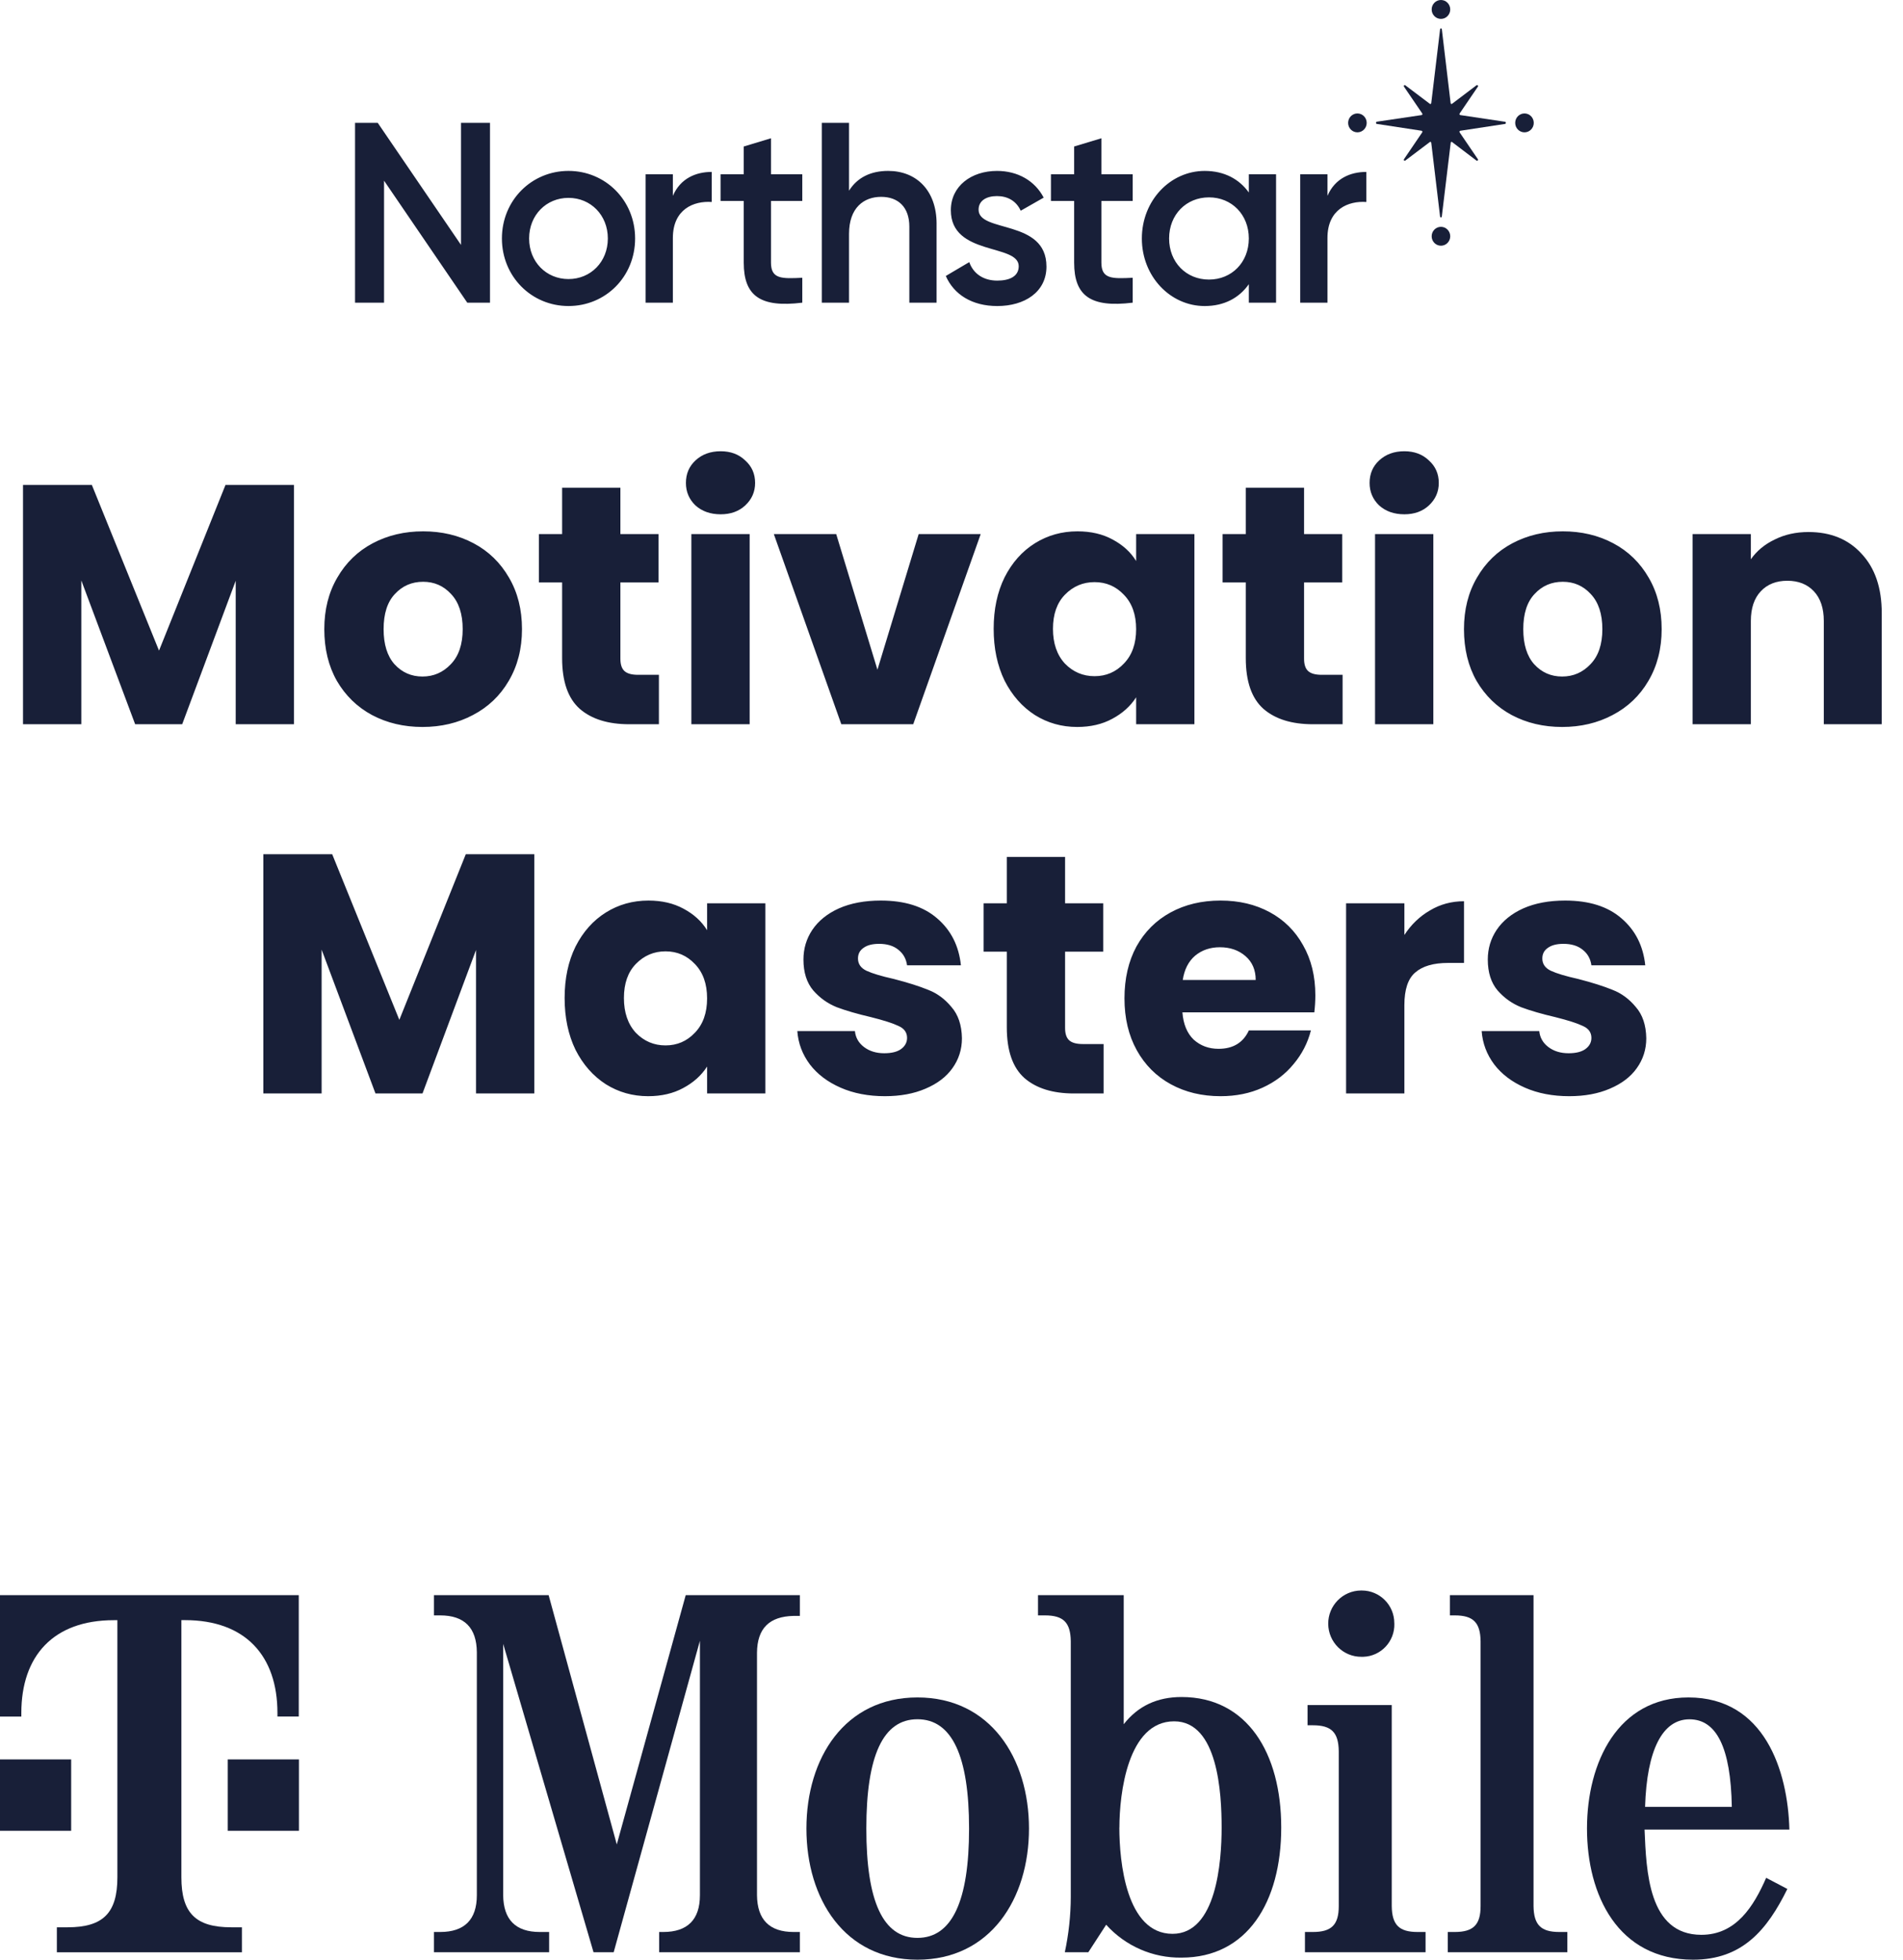 <svg width="134" height="138" viewBox="0 0 134 138" fill="none" xmlns="http://www.w3.org/2000/svg">
<g clip-path="url(#clip0_2697_5643)">
<path d="M34.503 8.652V21.316H32.904L27.043 12.723V21.316H25V8.652H26.599L32.461 17.245V8.652H34.504H34.503ZM35.342 16.793C35.342 14.097 37.438 12.035 40.031 12.035C42.624 12.035 44.721 14.097 44.721 16.793C44.721 19.488 42.642 21.55 40.031 21.55C37.42 21.55 35.342 19.469 35.342 16.793ZM42.801 16.793C42.801 15.146 41.594 13.934 40.03 13.934C38.466 13.934 37.258 15.146 37.258 16.793C37.258 18.439 38.466 19.651 40.03 19.651C41.594 19.651 42.801 18.439 42.801 16.793ZM50.115 12.107V14.224C48.854 14.133 47.38 14.73 47.38 16.757V21.316H45.462V12.271H47.38V13.79C47.913 12.56 48.997 12.107 50.115 12.107ZM54.289 14.151V18.493C54.289 19.651 55.036 19.633 56.493 19.56V21.314C53.544 21.676 52.371 20.844 52.371 18.492V14.15H50.738V12.27H52.371V10.316L54.289 9.737V12.271H56.493V14.151H54.289ZM65.949 15.761V21.314H64.031V15.96C64.031 14.585 63.249 13.862 62.042 13.862C60.834 13.862 59.785 14.622 59.785 16.467V21.316H57.867V8.652H59.785V13.428C60.372 12.488 61.331 12.035 62.539 12.035C64.528 12.035 65.95 13.41 65.95 15.761H65.949ZM73.687 18.765C73.687 20.574 72.141 21.551 70.223 21.551C68.447 21.551 67.167 20.737 66.599 19.434L68.251 18.457C68.535 19.271 69.246 19.76 70.223 19.76C71.075 19.76 71.733 19.47 71.733 18.747C71.733 17.137 66.954 18.042 66.954 14.804C66.954 13.103 68.393 12.036 70.205 12.036C71.662 12.036 72.869 12.724 73.491 13.917L71.874 14.839C71.554 14.134 70.932 13.808 70.204 13.808C69.476 13.808 68.907 14.116 68.907 14.767C68.907 16.413 73.686 15.418 73.686 18.765H73.687ZM77.554 14.151V18.493C77.554 19.651 78.3 19.633 79.757 19.56V21.314C76.808 21.676 75.636 20.844 75.636 18.492V14.15H74.002V12.27H75.636V10.316L77.554 9.737V12.271H79.757V14.151H77.554ZM89.854 12.271V21.316H87.936V20.013C87.261 20.972 86.213 21.551 84.828 21.551C82.411 21.551 80.404 19.47 80.404 16.794C80.404 14.117 82.411 12.036 84.828 12.036C86.213 12.036 87.261 12.615 87.936 13.555V12.271H89.854ZM87.936 16.793C87.936 15.11 86.729 13.898 85.13 13.898C83.531 13.898 82.323 15.109 82.323 16.793C82.323 18.476 83.531 19.687 85.13 19.687C86.729 19.687 87.936 18.475 87.936 16.793ZM96.209 12.107V14.224C94.947 14.133 93.473 14.73 93.473 16.757V21.316H91.555V12.271H93.473V13.79C94.007 12.56 95.09 12.107 96.209 12.107Z" fill="#181F38"/>
<path d="M107.347 9.319C107.708 9.319 108 9.021 108 8.654C108 8.286 107.708 7.988 107.347 7.988C106.986 7.988 106.693 8.286 106.693 8.654C106.693 9.021 106.986 9.319 107.347 9.319Z" fill="#181F38"/>
<path d="M101.465 1.331C101.825 1.331 102.118 1.033 102.118 0.665C102.118 0.298 101.825 0 101.465 0C101.104 0 100.811 0.298 100.811 0.665C100.811 1.033 101.104 1.331 101.465 1.331Z" fill="#181F38"/>
<path d="M105.989 8.577L102.821 8.103C102.801 8.098 102.783 8.082 102.775 8.059C102.767 8.037 102.77 8.011 102.782 7.99L104.067 6.101C104.067 6.101 104.079 6.082 104.079 6.061C104.079 6.054 104.078 6.046 104.075 6.039C104.07 6.025 104.062 6.014 104.05 6.005C104.039 5.997 104.025 5.992 104.011 5.992C103.986 5.992 103.967 6.006 103.964 6.008L102.244 7.311C102.227 7.325 102.205 7.328 102.185 7.319C102.175 7.314 102.166 7.306 102.16 7.297C102.153 7.288 102.149 7.277 102.147 7.266L101.527 2.06C101.522 2.025 101.496 2 101.466 2C101.436 2 101.41 2.025 101.405 2.06L100.781 7.266C100.777 7.29 100.763 7.31 100.744 7.319C100.735 7.324 100.724 7.326 100.713 7.324C100.702 7.323 100.692 7.319 100.684 7.312L98.952 6.005C98.927 5.985 98.886 5.991 98.865 6.017C98.844 6.041 98.848 6.079 98.865 6.107L100.148 7.991C100.16 8.012 100.161 8.038 100.153 8.061C100.145 8.083 100.136 8.099 100.107 8.103L96.939 8.572C96.909 8.586 96.889 8.617 96.889 8.652C96.889 8.686 96.909 8.716 96.939 8.724L100.106 9.208C100.127 9.213 100.145 9.229 100.153 9.252C100.161 9.274 100.158 9.301 100.146 9.321L98.865 11.206C98.848 11.236 98.842 11.268 98.863 11.294C98.884 11.319 98.928 11.327 98.952 11.308L100.684 10C100.702 9.985 100.726 9.983 100.745 9.994C100.765 10.005 100.779 10.026 100.782 10.052L101.402 15.239C101.402 15.278 101.429 15.312 101.465 15.312C101.501 15.312 101.526 15.278 101.526 15.239L102.152 10.053C102.153 10.027 102.168 10.005 102.187 9.994C102.208 9.984 102.23 9.986 102.248 10.002L103.957 11.301C103.962 11.305 103.97 11.309 103.978 11.311C103.982 11.312 103.985 11.314 103.987 11.315C103.992 11.316 103.997 11.318 104.004 11.319H104.009C104.021 11.319 104.034 11.316 104.044 11.309C104.055 11.302 104.063 11.293 104.069 11.282C104.075 11.271 104.078 11.258 104.077 11.245C104.076 11.233 104.072 11.22 104.065 11.21L102.78 9.322C102.768 9.302 102.767 9.275 102.775 9.253C102.783 9.23 102.8 9.213 102.821 9.209L105.988 8.725C106.017 8.717 106.038 8.687 106.038 8.653C106.038 8.618 106.017 8.587 105.988 8.579L105.989 8.577Z" fill="#181F38"/>
<path d="M101.465 17.303C101.825 17.303 102.118 17.006 102.118 16.638C102.118 16.27 101.825 15.973 101.465 15.973C101.104 15.973 100.811 16.27 100.811 16.638C100.811 17.006 101.104 17.303 101.465 17.303Z" fill="#181F38"/>
<path d="M95.582 9.319C95.943 9.319 96.236 9.021 96.236 8.654C96.236 8.286 95.943 7.988 95.582 7.988C95.222 7.988 94.929 8.286 94.929 8.654C94.929 9.021 95.222 9.319 95.582 9.319Z" fill="#181F38"/>
</g>
<path d="M20.701 34.152V51H16.597V40.896L12.829 51H9.517L5.725 40.872V51H1.621V34.152H6.469L11.197 45.816L15.877 34.152H20.701ZM29.748 51.192C28.436 51.192 27.252 50.912 26.196 50.352C25.156 49.792 24.332 48.992 23.724 47.952C23.132 46.912 22.836 45.696 22.836 44.304C22.836 42.928 23.14 41.72 23.748 40.68C24.356 39.624 25.188 38.816 26.244 38.256C27.3 37.696 28.484 37.416 29.796 37.416C31.108 37.416 32.292 37.696 33.348 38.256C34.404 38.816 35.236 39.624 35.844 40.68C36.452 41.72 36.756 42.928 36.756 44.304C36.756 45.68 36.444 46.896 35.82 47.952C35.212 48.992 34.372 49.792 33.3 50.352C32.244 50.912 31.06 51.192 29.748 51.192ZM29.748 47.64C30.532 47.64 31.196 47.352 31.74 46.776C32.3 46.2 32.58 45.376 32.58 44.304C32.58 43.232 32.308 42.408 31.764 41.832C31.236 41.256 30.58 40.968 29.796 40.968C28.996 40.968 28.332 41.256 27.804 41.832C27.276 42.392 27.012 43.216 27.012 44.304C27.012 45.376 27.268 46.2 27.78 46.776C28.308 47.352 28.964 47.64 29.748 47.64ZM46.397 47.52V51H44.309C42.821 51 41.661 50.64 40.829 49.92C39.997 49.184 39.581 47.992 39.581 46.344V41.016H37.949V37.608H39.581V34.344H43.685V37.608H46.373V41.016H43.685V46.392C43.685 46.792 43.781 47.08 43.973 47.256C44.165 47.432 44.485 47.52 44.933 47.52H46.397ZM50.747 36.216C50.027 36.216 49.435 36.008 48.971 35.592C48.523 35.16 48.299 34.632 48.299 34.008C48.299 33.368 48.523 32.84 48.971 32.424C49.435 31.992 50.027 31.776 50.747 31.776C51.451 31.776 52.027 31.992 52.475 32.424C52.939 32.84 53.171 33.368 53.171 34.008C53.171 34.632 52.939 35.16 52.475 35.592C52.027 36.008 51.451 36.216 50.747 36.216ZM52.787 37.608V51H48.683V37.608H52.787ZM61.785 47.16L64.689 37.608H69.057L64.305 51H59.241L54.489 37.608H58.881L61.785 47.16ZM69.969 44.28C69.969 42.904 70.225 41.696 70.737 40.656C71.265 39.616 71.977 38.816 72.873 38.256C73.769 37.696 74.769 37.416 75.873 37.416C76.817 37.416 77.641 37.608 78.345 37.992C79.065 38.376 79.617 38.88 80.001 39.504V37.608H84.105V51H80.001V49.104C79.601 49.728 79.041 50.232 78.321 50.616C77.617 51 76.793 51.192 75.849 51.192C74.761 51.192 73.769 50.912 72.873 50.352C71.977 49.776 71.265 48.968 70.737 47.928C70.225 46.872 69.969 45.656 69.969 44.28ZM80.001 44.304C80.001 43.28 79.713 42.472 79.137 41.88C78.577 41.288 77.889 40.992 77.073 40.992C76.257 40.992 75.561 41.288 74.985 41.88C74.425 42.456 74.145 43.256 74.145 44.28C74.145 45.304 74.425 46.12 74.985 46.728C75.561 47.32 76.257 47.616 77.073 47.616C77.889 47.616 78.577 47.32 79.137 46.728C79.713 46.136 80.001 45.328 80.001 44.304ZM94.538 47.52V51H92.45C90.962 51 89.802 50.64 88.97 49.92C88.138 49.184 87.722 47.992 87.722 46.344V41.016H86.09V37.608H87.722V34.344H91.826V37.608H94.514V41.016H91.826V46.392C91.826 46.792 91.922 47.08 92.114 47.256C92.306 47.432 92.626 47.52 93.074 47.52H94.538ZM98.888 36.216C98.168 36.216 97.576 36.008 97.112 35.592C96.664 35.16 96.44 34.632 96.44 34.008C96.44 33.368 96.664 32.84 97.112 32.424C97.576 31.992 98.168 31.776 98.888 31.776C99.592 31.776 100.168 31.992 100.616 32.424C101.08 32.84 101.312 33.368 101.312 34.008C101.312 34.632 101.08 35.16 100.616 35.592C100.168 36.008 99.592 36.216 98.888 36.216ZM100.928 37.608V51H96.824V37.608H100.928ZM109.998 51.192C108.686 51.192 107.502 50.912 106.446 50.352C105.406 49.792 104.582 48.992 103.974 47.952C103.382 46.912 103.086 45.696 103.086 44.304C103.086 42.928 103.39 41.72 103.998 40.68C104.606 39.624 105.438 38.816 106.494 38.256C107.55 37.696 108.734 37.416 110.046 37.416C111.358 37.416 112.542 37.696 113.598 38.256C114.654 38.816 115.486 39.624 116.094 40.68C116.702 41.72 117.006 42.928 117.006 44.304C117.006 45.68 116.694 46.896 116.07 47.952C115.462 48.992 114.622 49.792 113.55 50.352C112.494 50.912 111.31 51.192 109.998 51.192ZM109.998 47.64C110.782 47.64 111.446 47.352 111.99 46.776C112.55 46.2 112.83 45.376 112.83 44.304C112.83 43.232 112.558 42.408 112.014 41.832C111.486 41.256 110.83 40.968 110.046 40.968C109.246 40.968 108.582 41.256 108.054 41.832C107.526 42.392 107.262 43.216 107.262 44.304C107.262 45.376 107.518 46.2 108.03 46.776C108.558 47.352 109.214 47.64 109.998 47.64ZM127.343 37.464C128.911 37.464 130.159 37.976 131.087 39C132.031 40.008 132.503 41.4 132.503 43.176V51H128.423V43.728C128.423 42.832 128.191 42.136 127.727 41.64C127.263 41.144 126.639 40.896 125.855 40.896C125.071 40.896 124.447 41.144 123.983 41.64C123.519 42.136 123.287 42.832 123.287 43.728V51H119.183V37.608H123.287V39.384C123.703 38.792 124.263 38.328 124.967 37.992C125.671 37.64 126.463 37.464 127.343 37.464ZM37.623 60.152V77H33.519V66.896L29.751 77H26.439L22.647 66.872V77H18.543V60.152H23.391L28.119 71.816L32.799 60.152H37.623ZM39.758 70.28C39.758 68.904 40.014 67.696 40.526 66.656C41.054 65.616 41.766 64.816 42.662 64.256C43.558 63.696 44.558 63.416 45.662 63.416C46.606 63.416 47.43 63.608 48.134 63.992C48.854 64.376 49.406 64.88 49.79 65.504V63.608H53.894V77H49.79V75.104C49.39 75.728 48.83 76.232 48.11 76.616C47.406 77 46.582 77.192 45.638 77.192C44.55 77.192 43.558 76.912 42.662 76.352C41.766 75.776 41.054 74.968 40.526 73.928C40.014 72.872 39.758 71.656 39.758 70.28ZM49.79 70.304C49.79 69.28 49.502 68.472 48.926 67.88C48.366 67.288 47.678 66.992 46.862 66.992C46.046 66.992 45.35 67.288 44.774 67.88C44.214 68.456 43.934 69.256 43.934 70.28C43.934 71.304 44.214 72.12 44.774 72.728C45.35 73.32 46.046 73.616 46.862 73.616C47.678 73.616 48.366 73.32 48.926 72.728C49.502 72.136 49.79 71.328 49.79 70.304ZM62.311 77.192C61.143 77.192 60.103 76.992 59.191 76.592C58.279 76.192 57.559 75.648 57.031 74.96C56.503 74.256 56.207 73.472 56.143 72.608H60.199C60.247 73.072 60.463 73.448 60.847 73.736C61.231 74.024 61.703 74.168 62.263 74.168C62.775 74.168 63.167 74.072 63.439 73.88C63.727 73.672 63.871 73.408 63.871 73.088C63.871 72.704 63.671 72.424 63.271 72.248C62.871 72.056 62.223 71.848 61.327 71.624C60.367 71.4 59.567 71.168 58.927 70.928C58.287 70.672 57.735 70.28 57.271 69.752C56.807 69.208 56.575 68.48 56.575 67.568C56.575 66.8 56.783 66.104 57.199 65.48C57.631 64.84 58.255 64.336 59.071 63.968C59.903 63.6 60.887 63.416 62.023 63.416C63.703 63.416 65.023 63.832 65.983 64.664C66.959 65.496 67.519 66.6 67.663 67.976H63.871C63.807 67.512 63.599 67.144 63.247 66.872C62.911 66.6 62.463 66.464 61.903 66.464C61.423 66.464 61.055 66.56 60.799 66.752C60.543 66.928 60.415 67.176 60.415 67.496C60.415 67.88 60.615 68.168 61.015 68.36C61.431 68.552 62.071 68.744 62.935 68.936C63.927 69.192 64.735 69.448 65.359 69.704C65.983 69.944 66.527 70.344 66.991 70.904C67.471 71.448 67.719 72.184 67.735 73.112C67.735 73.896 67.511 74.6 67.063 75.224C66.631 75.832 65.999 76.312 65.167 76.664C64.351 77.016 63.399 77.192 62.311 77.192ZM77.71 73.52V77H75.622C74.134 77 72.974 76.64 72.142 75.92C71.31 75.184 70.894 73.992 70.894 72.344V67.016H69.262V63.608H70.894V60.344H74.998V63.608H77.686V67.016H74.998V72.392C74.998 72.792 75.094 73.08 75.286 73.256C75.478 73.432 75.798 73.52 76.246 73.52H77.71ZM92.62 70.088C92.62 70.472 92.596 70.872 92.548 71.288H83.26C83.324 72.12 83.588 72.76 84.052 73.208C84.532 73.64 85.116 73.856 85.804 73.856C86.828 73.856 87.54 73.424 87.94 72.56H92.308C92.084 73.44 91.676 74.232 91.084 74.936C90.508 75.64 89.78 76.192 88.9 76.592C88.02 76.992 87.036 77.192 85.948 77.192C84.636 77.192 83.468 76.912 82.444 76.352C81.42 75.792 80.62 74.992 80.044 73.952C79.468 72.912 79.18 71.696 79.18 70.304C79.18 68.912 79.46 67.696 80.02 66.656C80.596 65.616 81.396 64.816 82.42 64.256C83.444 63.696 84.62 63.416 85.948 63.416C87.244 63.416 88.396 63.688 89.404 64.232C90.412 64.776 91.196 65.552 91.756 66.56C92.332 67.568 92.62 68.744 92.62 70.088ZM88.42 69.008C88.42 68.304 88.18 67.744 87.7 67.328C87.22 66.912 86.62 66.704 85.9 66.704C85.212 66.704 84.628 66.904 84.148 67.304C83.684 67.704 83.396 68.272 83.284 69.008H88.42ZM98.889 65.84C99.369 65.104 99.969 64.528 100.689 64.112C101.409 63.68 102.209 63.464 103.089 63.464V67.808H101.961C100.937 67.808 100.169 68.032 99.657 68.48C99.145 68.912 98.889 69.68 98.889 70.784V77H94.785V63.608H98.889V65.84ZM110.499 77.192C109.331 77.192 108.291 76.992 107.379 76.592C106.467 76.192 105.747 75.648 105.219 74.96C104.691 74.256 104.395 73.472 104.331 72.608H108.387C108.435 73.072 108.651 73.448 109.035 73.736C109.419 74.024 109.891 74.168 110.451 74.168C110.963 74.168 111.355 74.072 111.627 73.88C111.915 73.672 112.059 73.408 112.059 73.088C112.059 72.704 111.859 72.424 111.459 72.248C111.059 72.056 110.411 71.848 109.515 71.624C108.555 71.4 107.755 71.168 107.115 70.928C106.475 70.672 105.923 70.28 105.459 69.752C104.995 69.208 104.763 68.48 104.763 67.568C104.763 66.8 104.971 66.104 105.387 65.48C105.819 64.84 106.443 64.336 107.259 63.968C108.091 63.6 109.075 63.416 110.211 63.416C111.891 63.416 113.211 63.832 114.171 64.664C115.147 65.496 115.707 66.6 115.851 67.976H112.059C111.995 67.512 111.787 67.144 111.435 66.872C111.099 66.6 110.651 66.464 110.091 66.464C109.611 66.464 109.243 66.56 108.987 66.752C108.731 66.928 108.603 67.176 108.603 67.496C108.603 67.88 108.803 68.168 109.203 68.36C109.619 68.552 110.259 68.744 111.123 68.936C112.115 69.192 112.923 69.448 113.547 69.704C114.171 69.944 114.715 70.344 115.179 70.904C115.659 71.448 115.907 72.184 115.923 73.112C115.923 73.896 115.699 74.6 115.251 75.224C114.819 75.832 114.187 76.312 113.355 76.664C112.539 77.016 111.587 77.192 110.499 77.192Z" fill="#181F38"/>
<g clip-path="url(#clip1_2697_5643)">
<path d="M49.285 115.54L43.213 137.472H41.793L35.431 115.76V133.458C35.449 135.173 36.302 136.048 38.011 136.048H38.667V137.472H30.559V136.048H30.996C32.706 136.048 33.577 135.173 33.577 133.458V116.343C33.559 114.627 32.703 113.753 30.996 113.753H30.559V112.328H38.632L43.431 129.882L48.285 112.328H56.322V113.789H55.885C54.175 113.825 53.322 114.663 53.304 116.378V133.458C53.322 135.173 54.175 136.048 55.885 136.048H56.322V137.472H46.414V136.048H46.704C48.414 136.048 49.285 135.173 49.285 133.458V115.54Z" fill="#181F38"/>
<path d="M72.456 128.765C72.456 133.729 69.728 137.999 64.602 137.999C59.476 137.999 56.784 133.729 56.784 128.765C56.784 123.801 59.476 119.531 64.602 119.531C69.728 119.531 72.456 123.801 72.456 128.765ZM61.003 128.765C61.003 133.873 62.168 136.463 64.602 136.463C67.036 136.463 68.237 133.873 68.237 128.765C68.237 123.657 67.036 121.067 64.602 121.067C62.168 121.067 61.003 123.657 61.003 128.765Z" fill="#181F38"/>
<path d="M75.399 115.576C75.381 114.263 74.89 113.753 73.582 113.753H73.091V112.328H79.127V121.418C80.127 120.141 81.472 119.501 83.2 119.501C87.817 119.501 90.218 123.443 90.218 128.695C90.218 133.947 87.817 137.853 83.2 137.853C81.181 137.886 79.246 137.04 77.891 135.537L76.636 137.472H74.98C75.252 136.195 75.396 134.893 75.399 133.587V115.576ZM78.819 128.695C78.819 131.066 79.292 136.177 82.565 136.177C85.655 136.177 86.021 131.105 86.021 128.695C86.021 126.285 85.766 121.213 82.676 121.213C79.403 121.213 78.823 126.321 78.823 128.695H78.819Z" fill="#181F38"/>
<path d="M98 134.225C98.018 135.538 98.509 136.048 99.818 136.048H100.381V137.473H91.888V136.048H92.451C93.76 136.048 94.269 135.538 94.269 134.225V123.315C94.251 122.002 93.76 121.491 92.451 121.491H92.071V120.066H98V134.225Z" fill="#181F38"/>
<path d="M98.183 114.335C98.219 115.586 97.24 116.633 95.99 116.669C95.95 116.669 95.911 116.669 95.871 116.669C94.584 116.68 93.538 115.64 93.527 114.353C93.516 113.061 94.552 112.011 95.835 112C95.853 112 95.871 112 95.889 112C97.154 112 98.18 113.025 98.18 114.295C98.18 114.309 98.18 114.32 98.18 114.335H98.183Z" fill="#181F38"/>
<path d="M107.984 134.224C108.002 135.537 108.493 136.048 109.801 136.048H110.364V137.472H101.947V136.048H102.438C103.747 136.048 104.256 135.537 104.256 134.224V115.576C104.238 114.263 103.747 113.753 102.438 113.753H102.094V112.328H107.984V134.224Z" fill="#181F38"/>
<path d="M115.802 128.841C115.927 131.74 116.056 136.247 119.802 136.247C122.258 136.247 123.494 134.222 124.365 132.233L125.857 133.017C124.437 135.898 122.691 137.999 119.222 137.999C113.913 137.999 111.748 133.438 111.748 128.765C111.748 124.092 113.931 119.531 118.892 119.531C124.236 119.531 125.893 124.675 126 128.837H115.798L115.802 128.841ZM121.946 127.236C121.874 123.038 120.856 121.071 118.963 121.071C117.071 121.071 115.963 123.204 115.838 127.236H121.946Z" fill="#181F38"/>
<path d="M5.011 128.922H0V123.893H5.011V128.922ZM0 112.328V120.878H1.502V120.627C1.502 116.605 3.757 114.091 8.015 114.091H8.266V132.195C8.266 134.709 7.262 135.717 4.757 135.717H4.004V137.476H17.034V135.717H16.281C13.776 135.717 12.772 134.709 12.772 132.195V114.087H13.023C17.282 114.087 19.536 116.602 19.536 120.623V120.875H21.038V112.328H0ZM16.038 128.922H21.049V123.893H16.038V128.922Z" fill="#181F38"/>
</g>
<defs>
<clipPath id="clip0_2697_5643">
<rect width="83" height="30" fill="white" transform="translate(25)"/>
</clipPath>
<clipPath id="clip1_2697_5643">
<rect width="126" height="26" fill="white" transform="translate(0 112)"/>
</clipPath>
</defs>
</svg>
